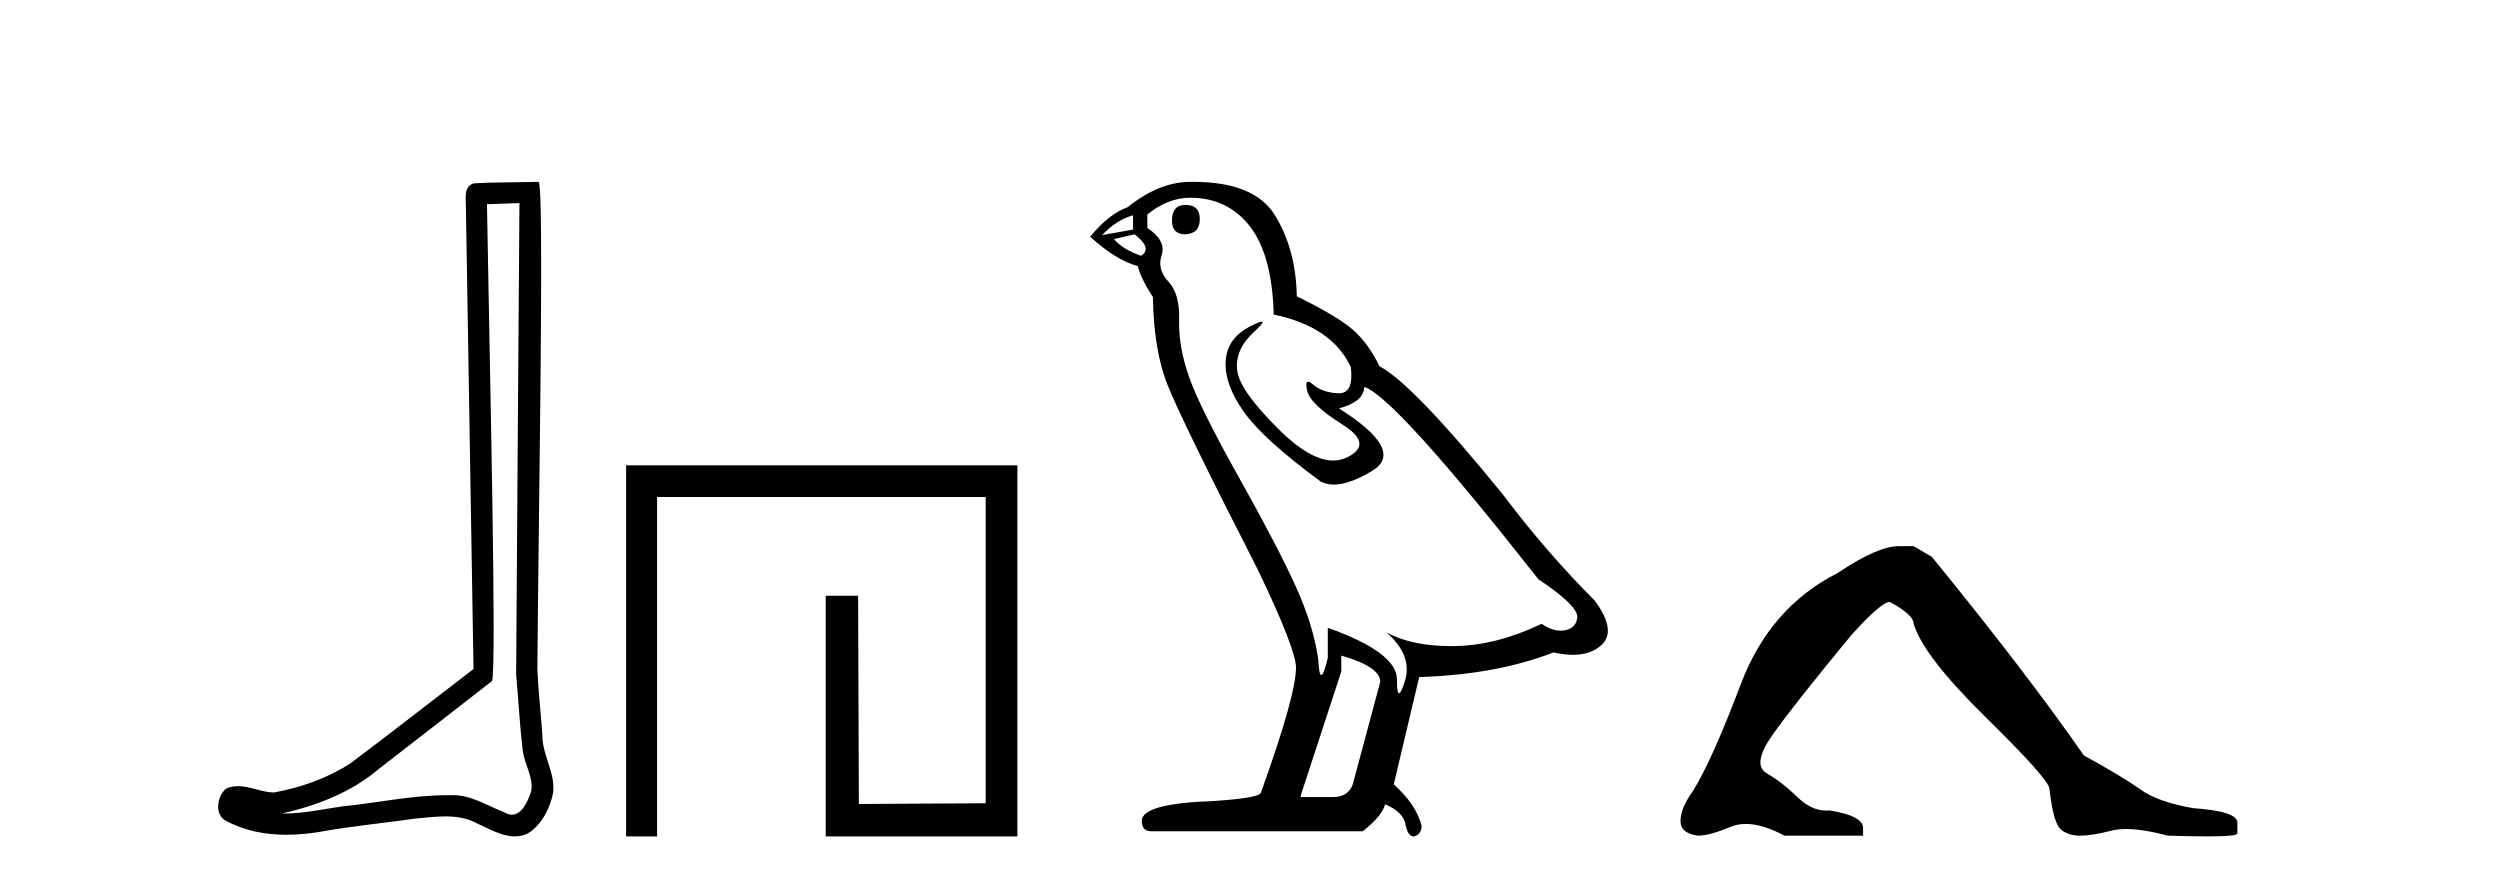 <?xml version='1.0' encoding='UTF-8' standalone='yes'?><svg xmlns='http://www.w3.org/2000/svg' xmlns:xlink='http://www.w3.org/1999/xlink' width='116.0' height='41.0' ><path d='M 24.102 9.424 C 24.052 16.711 23.994 23.997 23.949 31.284 C 24.055 32.464 24.116 33.649 24.254 34.826 C 24.334 35.455 24.744 36.041 24.655 36.685 C 24.521 37.12 24.235 37.802 23.753 37.802 C 23.645 37.802 23.529 37.769 23.402 37.691 C 22.621 37.391 21.876 36.894 21.015 36.894 C 20.967 36.894 20.919 36.895 20.87 36.898 C 20.828 36.898 20.785 36.897 20.742 36.897 C 19.105 36.897 17.496 37.259 15.871 37.418 C 14.984 37.544 14.099 37.747 13.199 37.747 C 13.161 37.747 13.123 37.746 13.085 37.745 C 14.71 37.378 16.315 36.757 17.595 35.665 C 19.337 34.31 21.086 32.963 22.825 31.604 C 23.061 31.314 22.712 16.507 22.595 9.476 C 23.097 9.459 23.599 9.441 24.102 9.424 ZM 24.987 8.437 C 24.987 8.437 24.987 8.437 24.986 8.437 C 24.126 8.465 22.845 8.452 21.988 8.506 C 21.529 8.639 21.609 9.152 21.616 9.52 C 21.734 16.694 21.853 23.868 21.971 31.042 C 20.069 32.496 18.184 33.973 16.271 35.412 C 15.201 36.109 13.963 36.543 12.714 36.772 C 12.155 36.766 11.591 36.477 11.034 36.477 C 10.856 36.477 10.678 36.507 10.502 36.586 C 10.073 36.915 9.925 37.817 10.499 38.093 C 11.363 38.557 12.326 38.733 13.294 38.733 C 13.906 38.733 14.521 38.663 15.115 38.55 C 16.495 38.315 17.889 38.178 19.275 37.982 C 19.731 37.942 20.204 37.881 20.67 37.881 C 21.174 37.881 21.67 37.953 22.125 38.201 C 22.673 38.444 23.277 38.809 23.886 38.809 C 24.09 38.809 24.295 38.768 24.498 38.668 C 25.136 38.27 25.505 37.528 25.661 36.81 C 25.79 35.873 25.157 35.044 25.168 34.114 C 25.095 33.096 24.98 32.08 24.934 31.061 C 24.986 23.698 25.27 8.437 24.987 8.437 Z' style='fill:#000000;stroke:none' /><path d='M 29.051 21.59 L 29.051 38.809 L 30.489 38.809 L 30.489 23.061 L 45.736 23.061 L 45.736 37.271 L 39.851 37.305 L 39.817 27.642 L 38.313 27.642 L 38.313 38.809 L 47.207 38.809 L 47.207 21.59 Z' style='fill:#000000;stroke:none' /><path d='M 55.007 9.507 Q 54.38 9.507 54.38 10.245 Q 54.38 10.872 55.007 10.872 Q 55.671 10.835 55.671 10.171 Q 55.671 9.507 55.007 9.507 ZM 52.573 9.987 L 52.573 10.651 L 51.135 10.909 Q 51.799 10.208 52.573 9.987 ZM 52.647 10.872 Q 53.495 11.536 52.942 11.868 Q 52.094 11.573 51.688 11.093 L 52.647 10.872 ZM 55.229 9.175 Q 56.962 9.175 57.995 10.503 Q 59.028 11.831 59.101 14.597 Q 61.794 15.15 62.679 17.031 Q 62.822 18.249 62.13 18.249 Q 62.11 18.249 62.089 18.248 Q 61.351 18.211 60.927 17.843 Q 60.773 17.709 60.694 17.709 Q 60.557 17.709 60.65 18.119 Q 60.798 18.765 62.273 19.687 Q 63.749 20.609 62.513 21.217 Q 62.206 21.368 61.86 21.368 Q 60.811 21.368 59.396 19.982 Q 57.515 18.138 57.405 17.179 Q 57.294 16.22 58.179 15.408 Q 58.706 14.926 58.541 14.926 Q 58.429 14.926 57.995 15.15 Q 56.925 15.703 56.87 16.773 Q 56.815 17.843 57.718 19.115 Q 58.622 20.388 61.277 22.342 Q 61.549 22.484 61.892 22.484 Q 62.621 22.484 63.675 21.844 Q 65.224 20.904 62.126 18.949 Q 63.269 18.654 63.306 17.953 Q 64.744 18.433 71.383 26.879 Q 73.154 28.059 73.19 28.612 Q 73.154 29.129 72.637 29.239 Q 72.527 29.263 72.413 29.263 Q 71.994 29.263 71.531 28.944 Q 69.465 29.94 67.529 29.977 Q 67.427 29.979 67.327 29.979 Q 65.527 29.979 64.339 29.35 L 64.339 29.35 Q 65.556 30.42 65.187 31.6 Q 65.008 32.172 64.916 32.172 Q 64.818 32.172 64.818 31.526 Q 64.818 30.272 61.609 29.129 L 61.609 30.53 Q 61.42 31.324 61.309 31.324 Q 61.203 31.324 61.167 30.604 Q 60.946 29.018 60.116 27.192 Q 59.286 25.367 57.479 22.139 Q 55.671 18.912 55.173 17.492 Q 54.676 16.072 54.712 14.855 Q 54.749 13.638 54.214 13.066 Q 53.68 12.495 53.901 11.831 Q 54.122 11.167 53.237 10.577 L 53.237 9.95 Q 54.196 9.175 55.229 9.175 ZM 62.236 30.42 Q 64.044 30.936 64.044 31.637 L 62.827 36.173 Q 62.679 36.985 61.831 36.985 L 60.355 36.985 L 60.355 36.911 L 62.236 31.157 L 62.236 30.42 ZM 55.362 8.437 Q 55.296 8.437 55.229 8.438 Q 53.79 8.438 52.315 9.618 Q 51.467 9.913 50.582 10.983 Q 51.799 12.089 52.795 12.347 Q 52.905 12.864 53.495 13.786 Q 53.532 16.22 54.159 17.824 Q 54.786 19.429 58.364 26.436 Q 60.134 30.124 60.134 30.973 Q 60.134 32.264 58.511 36.763 Q 58.511 37.022 56.298 37.169 Q 52.979 37.28 52.979 38.091 Q 52.979 38.571 53.422 38.571 L 63.232 38.571 Q 64.154 37.833 64.265 37.317 Q 65.15 37.685 65.224 38.312 Q 65.348 38.809 65.577 38.809 Q 65.62 38.809 65.666 38.792 Q 65.962 38.681 65.962 38.312 Q 65.703 37.317 64.671 36.394 L 65.851 31.415 Q 69.428 31.305 72.084 30.272 Q 72.576 30.383 72.986 30.383 Q 73.805 30.383 74.297 29.94 Q 75.035 29.276 74.002 27.875 Q 71.752 25.625 69.724 22.932 Q 65.556 17.806 64.007 16.994 Q 63.49 15.925 62.771 15.298 Q 62.052 14.671 60.171 13.749 Q 60.134 11.573 59.157 9.987 Q 58.202 8.437 55.362 8.437 Z' style='fill:#000000;stroke:none' /><path d='M 88.787 25.34 L 89.637 25.837 Q 94.032 31.224 96.691 35.052 Q 98.498 36.045 99.314 36.629 Q 100.129 37.214 101.759 37.498 Q 103.815 37.64 103.815 38.171 L 103.815 38.207 L 103.815 38.668 Q 103.839 38.809 102.397 38.809 Q 101.677 38.809 100.59 38.774 Q 99.432 38.467 98.652 38.467 Q 98.262 38.467 97.967 38.543 Q 97.081 38.774 96.513 38.774 Q 95.946 38.774 95.61 38.473 Q 95.273 38.171 95.096 36.612 Q 95.096 36.186 92.154 33.298 Q 89.212 30.409 88.787 28.92 Q 88.787 28.53 87.688 27.928 Q 87.298 27.928 85.916 29.452 Q 83.222 32.713 82.247 34.095 Q 81.272 35.478 81.981 35.885 Q 82.69 36.293 83.399 36.984 Q 84.042 37.611 84.743 37.611 Q 84.815 37.611 84.888 37.604 Q 86.447 37.852 86.447 38.419 L 86.447 38.774 L 82.796 38.774 Q 81.78 38.23 81.008 38.23 Q 80.622 38.23 80.298 38.366 Q 79.323 38.774 78.791 38.774 Q 77.976 38.668 77.976 38.1 Q 77.976 37.498 78.543 36.718 Q 79.429 35.3 80.776 31.738 Q 82.123 28.176 85.278 26.581 Q 87.121 25.34 88.113 25.34 Z' style='fill:#000000;stroke:none' /></svg>